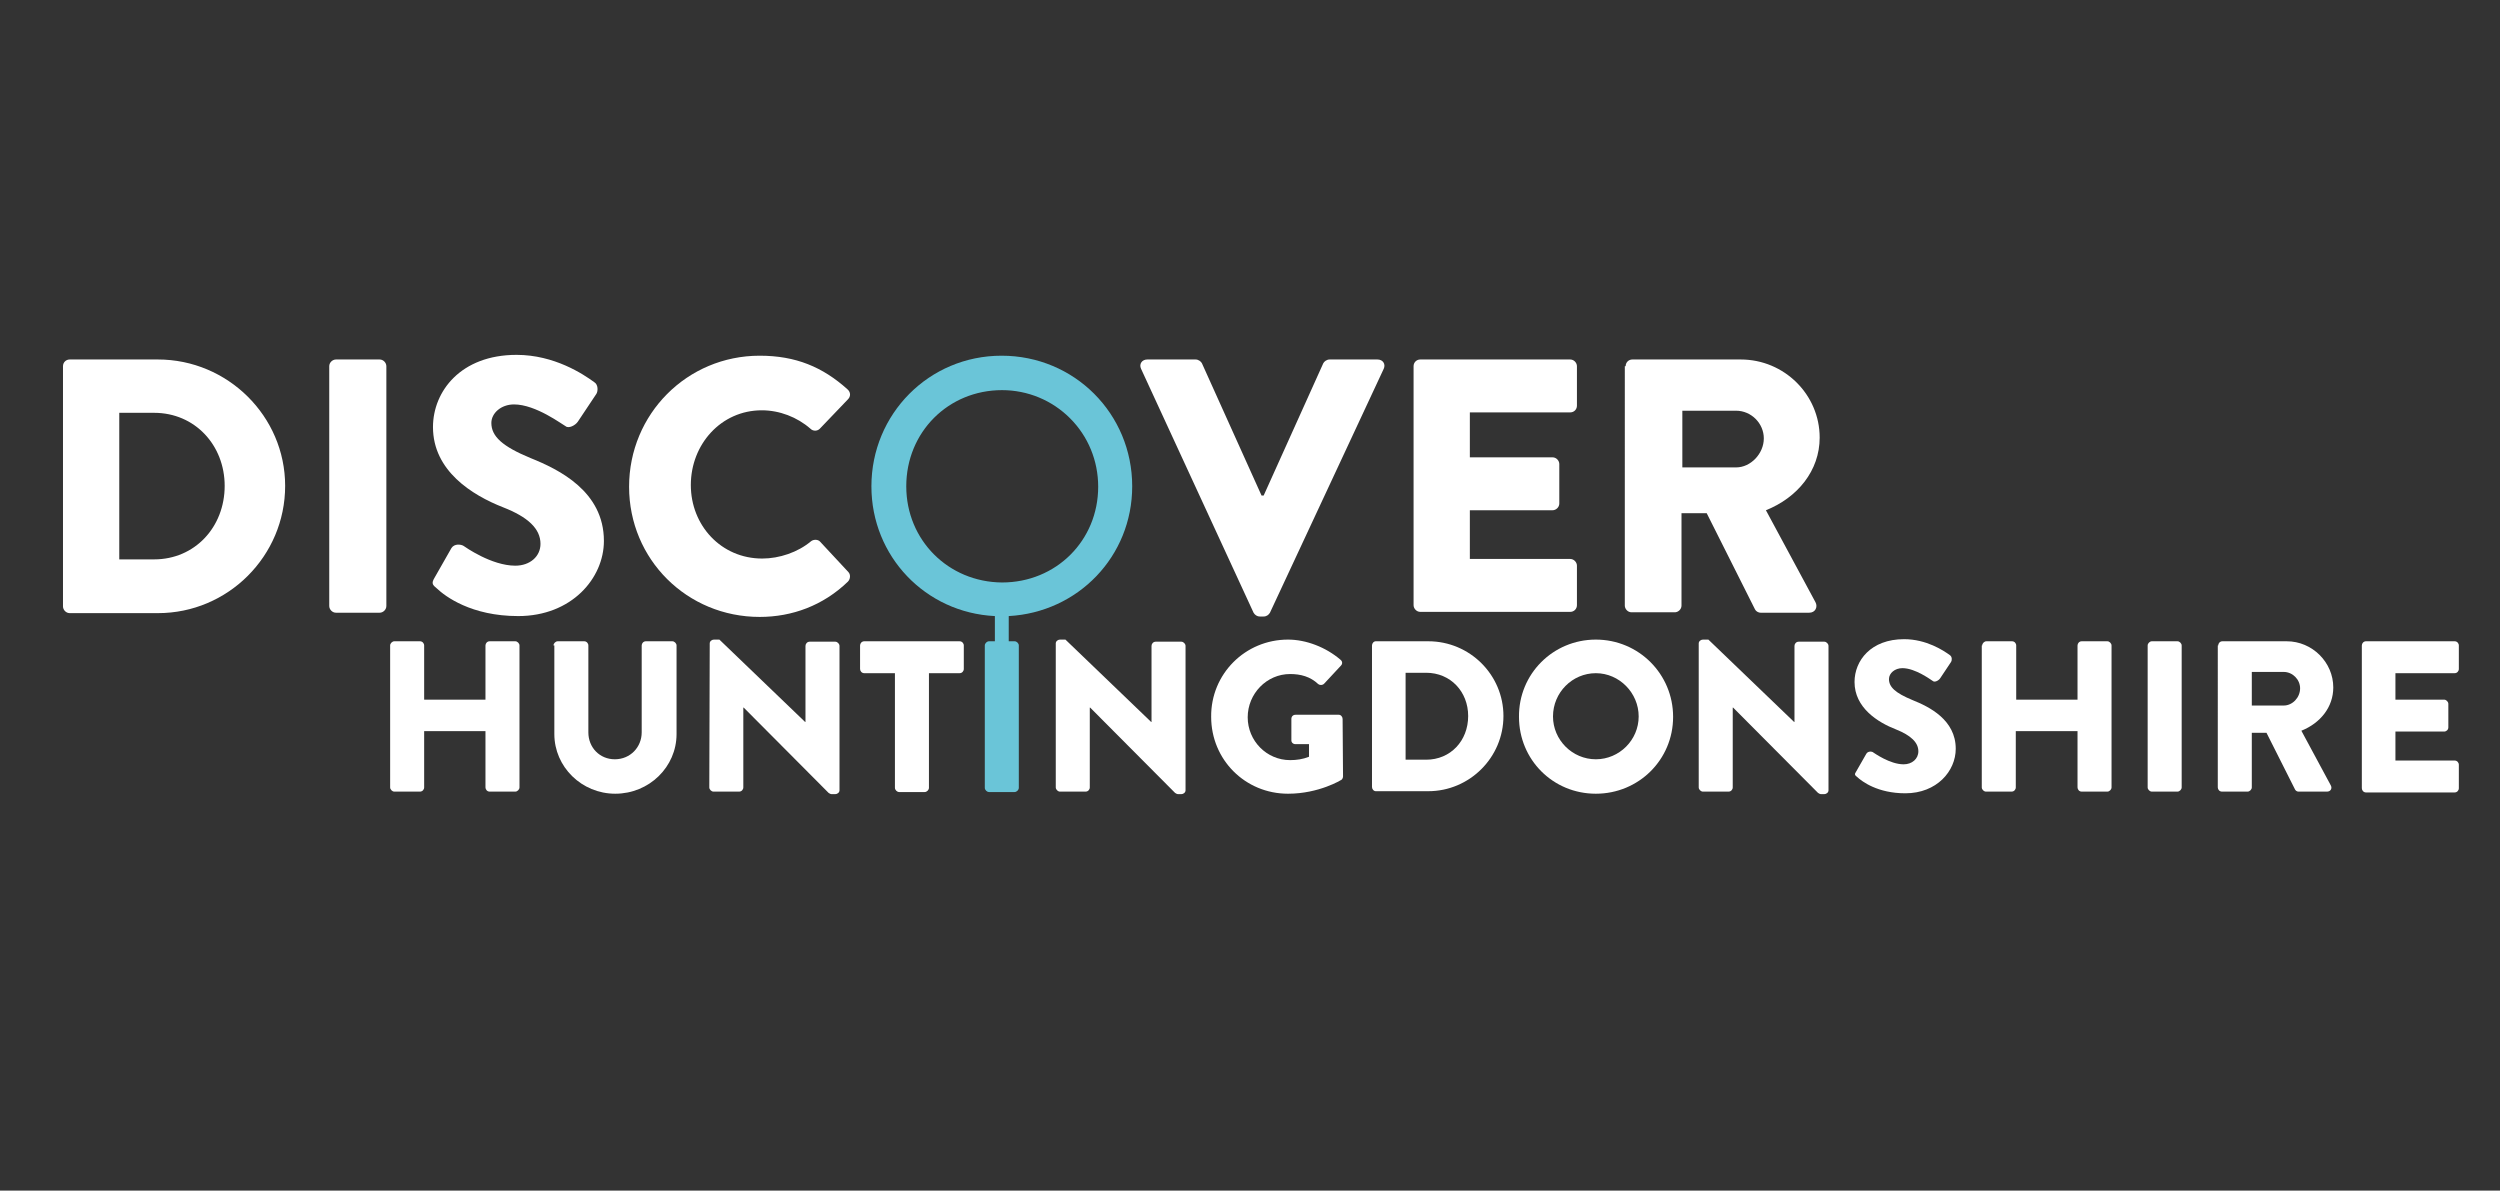 <?xml version="1.0" encoding="utf-8"?>
<!-- Generator: Adobe Illustrator 28.1.0, SVG Export Plug-In . SVG Version: 6.00 Build 0)  -->
<svg version="1.1" id="Layer_1" xmlns="http://www.w3.org/2000/svg" xmlns:xlink="http://www.w3.org/1999/xlink" x="0px" y="0px"
	 viewBox="0 0 595.3 283.5" style="enable-background:new 0 0 595.3 283.5;" xml:space="preserve">
<rect x="0" y="0" width="595.3" height="283.5" fill="#333333" stroke="none"/>
<style type="text/css">
	.st0{fill:#FFFFFF;}
	.st1{fill:#6AC5D8;}
</style>
<path class="st0" d="M15,87.2c0-0.9,0.7-1.6,1.6-1.6h21c16.6,0,30.3,13.5,30.3,30.1c0,16.7-13.6,30.3-30.3,30.3h-21
	c-0.9,0-1.6-0.8-1.6-1.6V87.2z M36.7,133.2c9.7,0,16.8-7.7,16.8-17.5c0-9.7-7.1-17.4-16.8-17.4h-8.3v34.9H36.7z"/>
<path class="st0" d="M78.4,87.2c0-0.9,0.8-1.6,1.6-1.6h10.4c0.9,0,1.6,0.8,1.6,1.6v57.1c0,0.9-0.8,1.6-1.6,1.6H80
	c-0.9,0-1.6-0.8-1.6-1.6V87.2z"/>
<path class="st0" d="M103.4,137.7l4.1-7.2c0.7-1.1,2.3-0.9,2.9-0.5c0.3,0.2,6.6,4.7,12.3,4.7c3.5,0,6-2.2,6-5.2c0-3.6-3-6.4-8.9-8.7
	c-7.4-2.9-16.7-8.7-16.7-19.1c0-8.5,6.6-17.2,19.9-17.2c9,0,15.9,4.6,18.5,6.5c1,0.6,0.9,2.2,0.5,2.8l-4.4,6.6
	c-0.6,0.9-2.2,1.7-2.9,1.1c-0.8-0.4-7.1-5.2-12.3-5.2c-3.1,0-5.4,2.1-5.4,4.4c0,3.2,2.6,5.6,9.4,8.4c6.7,2.7,17.4,7.9,17.4,19.7
	c0,8.9-7.7,17.9-20.4,17.9c-11.2,0-17.4-4.7-19.4-6.6C103,139.3,102.7,138.9,103.4,137.7z"/>
<path class="st0" d="M180.9,84.7c8.6,0,15,2.7,20.9,8c0.8,0.7,0.8,1.7,0.1,2.4l-6.7,7c-0.6,0.6-1.6,0.6-2.2,0
	c-3.2-2.8-7.4-4.4-11.6-4.4c-9.7,0-16.9,8.1-16.9,17.8c0,9.6,7.2,17.5,17,17.5c4.1,0,8.5-1.5,11.6-4.1c0.6-0.5,1.7-0.5,2.2,0.1
	l6.7,7.2c0.6,0.6,0.5,1.7-0.1,2.3c-5.9,5.7-13.3,8.4-21,8.4c-17.3,0-31.1-13.7-31.1-31S163.6,84.7,180.9,84.7z"/>
<path class="st0" d="M271.7,87.8c-0.5-1.1,0.2-2.2,1.5-2.2h11.5c0.7,0,1.3,0.5,1.5,0.9l14.2,31.5h0.5l14.2-31.5
	c0.2-0.4,0.8-0.9,1.5-0.9H328c1.3,0,2,1.1,1.5,2.2l-27.1,58.1c-0.3,0.5-0.8,0.9-1.5,0.9h-0.9c-0.7,0-1.2-0.4-1.5-0.9L271.7,87.8z"/>
<path class="st0" d="M336.6,87.2c0-0.9,0.7-1.6,1.6-1.6h35.7c0.9,0,1.6,0.8,1.6,1.6v9.4c0,0.9-0.7,1.6-1.6,1.6H350v10.7h19.7
	c0.9,0,1.6,0.8,1.6,1.6v9.4c0,0.9-0.8,1.6-1.6,1.6H350v11.6h23.9c0.9,0,1.6,0.8,1.6,1.6v9.4c0,0.9-0.7,1.6-1.6,1.6h-35.7
	c-0.9,0-1.6-0.8-1.6-1.6V87.2z"/>
<path class="st0" d="M387.1,87.2c0-0.9,0.7-1.6,1.6-1.6h25.8c10.4,0,18.8,8.4,18.8,18.6c0,7.9-5.3,14.3-12.8,17.3l11.8,21.9
	c0.6,1.1,0,2.5-1.5,2.5h-11.5c-0.7,0-1.2-0.4-1.4-0.8l-11.5-22.9h-6v22c0,0.9-0.8,1.6-1.6,1.6h-10.3c-0.9,0-1.6-0.8-1.6-1.6V87.2z
	 M413.4,111.3c3.5,0,6.6-3.3,6.6-6.9c0-3.6-3-6.6-6.6-6.6h-12.8v13.5H413.4z"/>
<path class="st0" d="M92.9,153.7c0-0.5,0.5-1,1-1h6.1c0.6,0,1,0.5,1,1v12.9h14.6v-12.9c0-0.5,0.4-1,1-1h6.1c0.5,0,1,0.5,1,1v33.8
	c0,0.5-0.5,1-1,1h-6.1c-0.6,0-1-0.5-1-1v-13.4h-14.6v13.4c0,0.5-0.4,1-1,1h-6.1c-0.5,0-1-0.5-1-1V153.7z"/>
<path class="st0" d="M131.8,153.7c0-0.5,0.5-1,1-1h6.3c0.6,0,1,0.5,1,1v20.7c0,3.6,2.7,6.4,6.3,6.4c3.7,0,6.4-2.9,6.4-6.4v-20.7
	c0-0.5,0.4-1,1-1h6.3c0.5,0,1,0.5,1,1v21.1c0,7.8-6.5,14.2-14.6,14.2c-8,0-14.5-6.4-14.5-14.2V153.7z"/>
<path class="st0" d="M169,153.2c0-0.5,0.5-0.9,1-0.9h1.3l20.4,19.6h0.1v-18.1c0-0.5,0.4-1,1-1h6.1c0.5,0,1,0.5,1,1v34.4
	c0,0.5-0.5,0.9-1,0.9H198c-0.2,0-0.6-0.2-0.7-0.3l-20.2-20.3h-0.1v19c0,0.5-0.4,1-1,1h-6.1c-0.5,0-1-0.5-1-1L169,153.2z"/>
<path class="st0" d="M213.1,160.3h-7.3c-0.6,0-1-0.5-1-1v-5.6c0-0.5,0.4-1,1-1h22.7c0.6,0,1,0.5,1,1v5.6c0,0.5-0.4,1-1,1h-7.3v27.3
	c0,0.5-0.5,1-1,1h-6.1c-0.5,0-1-0.5-1-1V160.3z"/>
<path class="st0" d="M251.4,153.2c0-0.5,0.5-0.9,1-0.9h1.3l20.4,19.6h0.1v-18.1c0-0.5,0.4-1,1-1h6.1c0.5,0,1,0.5,1,1v34.4
	c0,0.5-0.5,0.9-1,0.9h-0.8c-0.2,0-0.6-0.2-0.7-0.3l-20.2-20.3h-0.1v19c0,0.5-0.4,1-1,1h-6.1c-0.5,0-1-0.5-1-1L251.4,153.2z"/>
<path class="st0" d="M306.7,152.3c4.3,0,9,1.8,12.5,4.8c0.5,0.4,0.5,1,0.1,1.4l-4,4.3c-0.4,0.4-1,0.4-1.4,0.1
	c-1.9-1.8-4.2-2.4-6.7-2.4c-5.6,0-10.1,4.7-10.1,10.3c0,5.6,4.5,10.2,10.1,10.2c1.5,0,3-0.2,4.5-0.8v-3h-3.2c-0.6,0-1-0.4-1-0.9
	v-5.1c0-0.6,0.4-1,1-1h10.3c0.5,0,0.9,0.5,0.9,1l0.1,13.7c0,0.3-0.2,0.7-0.4,0.8c0,0-5.3,3.3-12.7,3.3c-10.2,0-18.3-8.1-18.3-18.3
	C288.3,160.5,296.5,152.3,306.7,152.3z"/>
<path class="st0" d="M326.7,153.7c0-0.5,0.4-1,0.9-1h12.5c9.9,0,17.9,8,17.9,17.8c0,9.9-8.1,17.9-17.9,17.9h-12.5
	c-0.5,0-0.9-0.5-0.9-1V153.7z M339.6,180.9c5.8,0,10-4.5,10-10.4c0-5.8-4.2-10.3-10-10.3h-4.9v20.7H339.6z"/>
<path class="st0" d="M380,152.3c10.2,0,18.4,8.2,18.4,18.4c0,10.2-8.2,18.3-18.4,18.3c-10.2,0-18.3-8.1-18.3-18.3
	C361.6,160.5,369.8,152.3,380,152.3z M380,180.8c5.6,0,10.2-4.6,10.2-10.2c0-5.6-4.6-10.3-10.2-10.3c-5.6,0-10.2,4.6-10.2,10.3
	C369.8,176.2,374.4,180.8,380,180.8z"/>
<path class="st0" d="M404.5,153.2c0-0.5,0.5-0.9,1-0.9h1.3l20.4,19.6h0.1v-18.1c0-0.5,0.4-1,1-1h6.1c0.5,0,1,0.5,1,1v34.4
	c0,0.5-0.5,0.9-1,0.9h-0.8c-0.2,0-0.6-0.2-0.7-0.3l-20.2-20.3h-0.1v19c0,0.5-0.4,1-1,1h-6.1c-0.5,0-1-0.5-1-1L404.5,153.2z"/>
<path class="st0" d="M442,183.7l2.4-4.2c0.4-0.7,1.4-0.6,1.7-0.3c0.2,0.1,3.9,2.8,7.2,2.8c2,0,3.5-1.3,3.5-3.1
	c0-2.1-1.8-3.8-5.3-5.2c-4.4-1.7-9.9-5.2-9.9-11.3c0-5.1,3.9-10.2,11.8-10.2c5.3,0,9.4,2.7,10.9,3.8c0.6,0.4,0.5,1.3,0.3,1.6
	l-2.6,3.9c-0.4,0.6-1.3,1-1.7,0.7c-0.5-0.3-4.2-3.1-7.3-3.1c-1.8,0-3.2,1.2-3.2,2.6c0,1.9,1.5,3.3,5.6,5c4,1.6,10.3,4.7,10.3,11.6
	c0,5.3-4.5,10.6-12,10.6c-6.6,0-10.3-2.8-11.5-3.9C441.7,184.6,441.5,184.4,442,183.7z"/>
<path class="st0" d="M472,153.7c0-0.5,0.5-1,1-1h6.1c0.6,0,1,0.5,1,1v12.9h14.6v-12.9c0-0.5,0.4-1,1-1h6.1c0.5,0,1,0.5,1,1v33.8
	c0,0.5-0.5,1-1,1h-6.1c-0.6,0-1-0.5-1-1v-13.4H480v13.4c0,0.5-0.4,1-1,1h-6.1c-0.5,0-1-0.5-1-1V153.7z"/>
<path class="st0" d="M511.4,153.7c0-0.5,0.5-1,1-1h6.1c0.5,0,1,0.5,1,1v33.8c0,0.5-0.5,1-1,1h-6.1c-0.5,0-1-0.5-1-1V153.7z"/>
<path class="st0" d="M528.2,153.7c0-0.5,0.4-1,1-1h15.3c6.1,0,11.1,5,11.1,11c0,4.7-3.1,8.5-7.6,10.3l7,13c0.4,0.7,0,1.5-0.9,1.5
	h-6.8c-0.4,0-0.7-0.3-0.8-0.5l-6.8-13.5h-3.5v13c0,0.5-0.5,1-1,1h-6.1c-0.6,0-1-0.5-1-1V153.7z M543.8,168c2.1,0,3.9-1.9,3.9-4.1
	c0-2.1-1.8-3.9-3.9-3.9h-7.6v8H543.8z"/>
<path class="st0" d="M562.4,153.7c0-0.5,0.4-1,1-1h21.1c0.6,0,1,0.5,1,1v5.6c0,0.5-0.4,1-1,1h-14.1v6.3H582c0.5,0,1,0.5,1,1v5.6
	c0,0.6-0.5,1-1,1h-11.6v6.9h14.1c0.6,0,1,0.5,1,1v5.6c0,0.5-0.4,1-1,1h-21.1c-0.6,0-1-0.5-1-1V153.7z"/>
<path class="st1" d="M269.6,115.8c0-17.3-13.8-31.1-31.1-31.1s-31,13.9-31,31.1c0,16.7,12.9,30.1,29.4,30.9v6h-1.4c-0.5,0-1,0.5-1,1
	v33.9c0,0.5,0.5,1,1,1h6.1c0.5,0,1-0.5,1-1v-33.9c0-0.5-0.5-1-1-1h-1.4v-6C256.7,145.8,269.6,132.5,269.6,115.8z M215.8,115.8
	c0-12.9,10-22.9,22.8-22.9c6.1,0,11.9,2.4,16.2,6.7c4.3,4.3,6.7,10.1,6.7,16.3c0,12.8-10,22.8-22.9,22.8
	C225.8,138.6,215.8,128.6,215.8,115.8z"/>
</svg>
